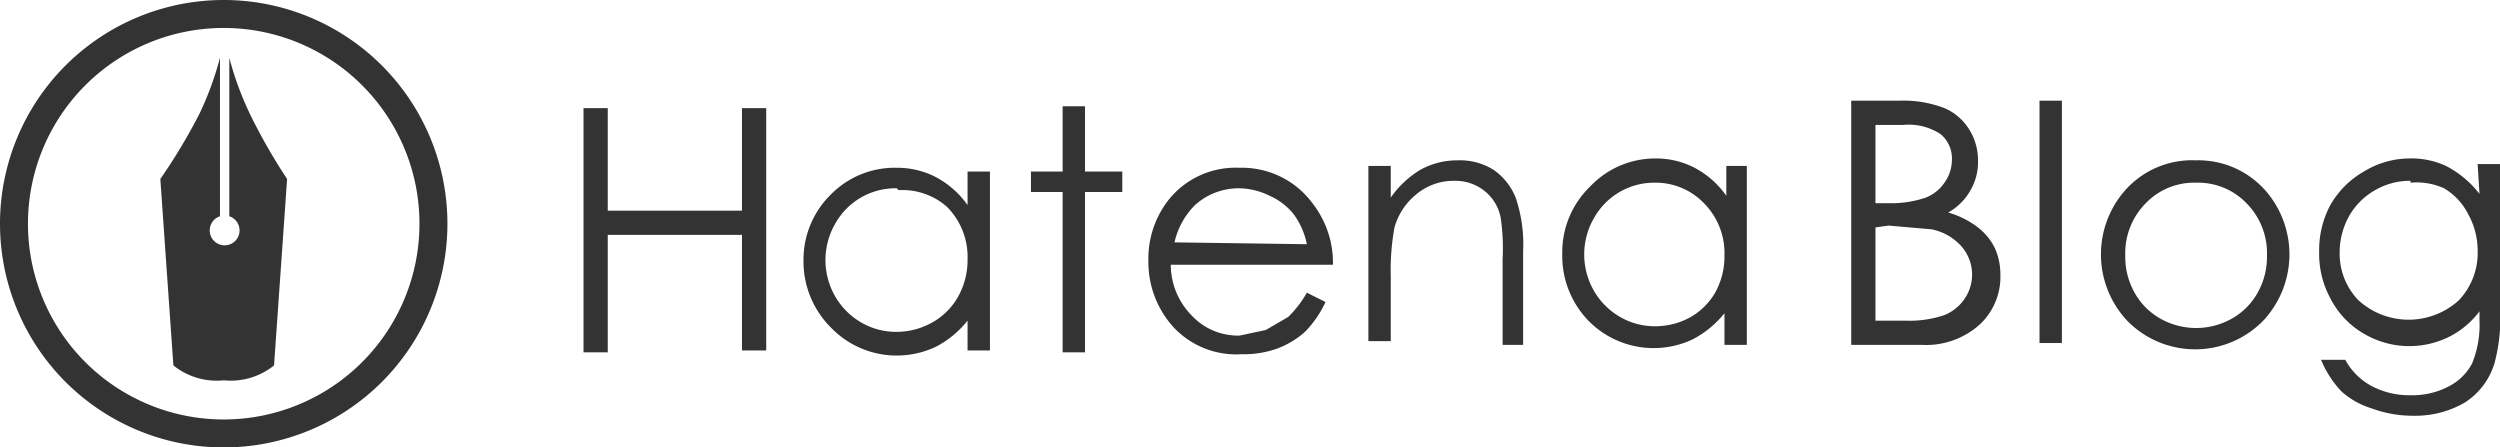 <svg xmlns="http://www.w3.org/2000/svg" viewBox="0 0 134.1 24"><defs><style>.a{fill:#333;}</style></defs><title>Hatena Blog</title><path class="a" d="M99.3,5.4h2.6a6.1,6.1,0,0,1,2.4.4,2.9,2.9,0,0,1,1.3,1.1,3.1,3.1,0,0,1,.5,1.7,3,3,0,0,1-.4,1.6,3.1,3.1,0,0,1-1.2,1.2,4.8,4.8,0,0,1,1.6.8,3.2,3.2,0,0,1,.9,1.1,3.4,3.4,0,0,1,.3,1.4,3.5,3.5,0,0,1-1.1,2.7,4.3,4.3,0,0,1-3.1,1.1H99.3Zm1.3,1.3v4.2h.7a5.8,5.8,0,0,0,2-.3,2.2,2.2,0,0,0,1-.8,2.1,2.1,0,0,0,.4-1.2,1.7,1.7,0,0,0-.6-1.4,3.1,3.1,0,0,0-2-.5Zm0,5.5v5h1.6a5.8,5.8,0,0,0,2.1-.3,2.4,2.4,0,0,0,1.1-.9,2.3,2.3,0,0,0-.2-2.8,2.9,2.9,0,0,0-1.6-.9l-2.3-.2Z"/><path class="a" d="M109.4,5.4h1.2v13h-1.2Z"/><path class="a" d="M117.8,8.6a4.8,4.8,0,0,1,3.7,1.6,5.2,5.2,0,0,1-.1,7,5.1,5.1,0,0,1-7.3,0,5.2,5.2,0,0,1-.1-7A4.8,4.8,0,0,1,117.8,8.6Zm0,1.2a3.6,3.6,0,0,0-2.7,1.1,3.8,3.8,0,0,0-1.1,2.8,3.9,3.9,0,0,0,.5,2,3.6,3.6,0,0,0,1.4,1.4,3.9,3.9,0,0,0,3.8,0,3.6,3.6,0,0,0,1.4-1.4,3.9,3.9,0,0,0,.5-2,3.8,3.8,0,0,0-1.1-2.8A3.6,3.6,0,0,0,117.8,9.8Z"/><path class="a" d="M132.9,8.8h1.2v7.7a9.3,9.3,0,0,1-.3,3,3.8,3.8,0,0,1-1.6,2.1,5.3,5.3,0,0,1-2.8.7,6.3,6.3,0,0,1-2.2-.4,4.3,4.3,0,0,1-1.6-.9,5.6,5.6,0,0,1-1.1-1.7h1.3a3.5,3.5,0,0,0,1.4,1.4,4.3,4.3,0,0,0,2.1.5,4.2,4.2,0,0,0,2.1-.5,2.9,2.9,0,0,0,1.2-1.2,5.4,5.4,0,0,0,.4-2.3v-.5a4.6,4.6,0,0,1-1.7,1.4,4.8,4.8,0,0,1-4.5-.2A4.6,4.6,0,0,1,125,16a5,5,0,0,1-.6-2.5,5.1,5.1,0,0,1,.6-2.5,4.8,4.8,0,0,1,1.8-1.8,4.7,4.7,0,0,1,2.4-.7,4.4,4.4,0,0,1,2,.4,5.4,5.4,0,0,1,1.8,1.5Zm-3.6.9a3.7,3.7,0,0,0-1.9.5,3.7,3.7,0,0,0-1.4,1.4,4,4,0,0,0-.5,1.9,3.6,3.6,0,0,0,1,2.6,4,4,0,0,0,5.4,0,3.7,3.7,0,0,0,1-2.7,4,4,0,0,0-.5-1.9,3.4,3.4,0,0,0-1.3-1.4A3.6,3.6,0,0,0,129.3,9.8Z"/><path class="a" d="M31.3,5.8h1.3v5.5h7.2V5.8h1.3v13H39.8V12.6H32.6v6.3H31.3Z"/><path class="a" d="M53.1,9.2v9.6H51.9V17.2a5.3,5.3,0,0,1-1.7,1.4,4.9,4.9,0,0,1-5.6-1A5,5,0,0,1,43.1,14a4.9,4.9,0,0,1,1.5-3.6A4.8,4.8,0,0,1,48.1,9a4.5,4.5,0,0,1,2.1.5A4.9,4.9,0,0,1,51.9,11V9.2Zm-5,.9a3.7,3.7,0,0,0-3.3,1.9,3.9,3.9,0,0,0,0,3.9,3.8,3.8,0,0,0,1.4,1.4,3.7,3.7,0,0,0,1.9.5,3.9,3.9,0,0,0,1.9-.5,3.6,3.6,0,0,0,1.4-1.4,4,4,0,0,0,.5-2,3.8,3.8,0,0,0-1.1-2.8A3.6,3.6,0,0,0,48.2,10.2Z"/><path class="a" d="M57,5.7h1.2V9.2h2v1.1h-2v8.6H57V10.3H55.3V9.2H57Z"/><path class="a" d="M70.1,15.7l1,.5A5.7,5.7,0,0,1,70,17.8a4.7,4.7,0,0,1-1.5.9,5.3,5.3,0,0,1-1.9.3,4.6,4.6,0,0,1-3.7-1.5,5.2,5.2,0,0,1-1.3-3.5,5.1,5.1,0,0,1,1.1-3.3A4.6,4.6,0,0,1,66.5,9a4.7,4.7,0,0,1,3.9,1.9,5.2,5.2,0,0,1,1.1,3.3H62.8a3.9,3.9,0,0,0,1.1,2.7A3.4,3.4,0,0,0,66.5,18l1.4-.3,1.2-.7A5.8,5.8,0,0,0,70.1,15.7Zm0-2.6a4.1,4.1,0,0,0-.7-1.6,3.4,3.4,0,0,0-1.3-1,3.8,3.8,0,0,0-1.6-.4,3.5,3.5,0,0,0-2.4.9,4.1,4.1,0,0,0-1.1,2Z"/><path class="a" d="M73.4,8.9h1.2v1.7a5.2,5.2,0,0,1,1.6-1.5,4.1,4.1,0,0,1,2-.5,3.4,3.4,0,0,1,1.9.5,3.3,3.3,0,0,1,1.2,1.5,7.8,7.8,0,0,1,.4,2.9v5H80.6V13.9a11.3,11.3,0,0,0-.1-2.2,2.4,2.4,0,0,0-.8-1.4A2.5,2.5,0,0,0,78,9.7a3.1,3.1,0,0,0-2,.7,3.5,3.5,0,0,0-1.2,1.8,12.7,12.7,0,0,0-.2,2.6v3.5H73.4Z"/><path class="a" d="M93.7,8.9v9.6H92.5V16.8a5.3,5.3,0,0,1-1.7,1.4,4.9,4.9,0,0,1-5.6-1,5,5,0,0,1-1.4-3.6,4.9,4.9,0,0,1,1.5-3.6,4.8,4.8,0,0,1,3.5-1.5,4.5,4.5,0,0,1,2.1.5,4.9,4.9,0,0,1,1.7,1.5V8.9Zm-4.9.9a3.7,3.7,0,0,0-3.3,1.9,3.9,3.9,0,0,0,0,3.9,3.8,3.8,0,0,0,1.4,1.4,3.7,3.7,0,0,0,1.9.5,3.9,3.9,0,0,0,1.9-.5A3.6,3.6,0,0,0,92,15.7a4,4,0,0,0,.5-2,3.8,3.8,0,0,0-1.1-2.8A3.6,3.6,0,0,0,88.7,9.8Z"/><path class="a" d="M12,24A12,12,0,1,1,24,12,12,12,0,0,1,12,24ZM12,1.5A10.5,10.5,0,1,0,22.5,12,10.5,10.5,0,0,0,12,1.5Z"/><path class="a" d="M13.4,6.1a16.9,16.9,0,0,1-1.1-3v8.5a.8.8,0,1,1-.5,0V3.1a16.9,16.9,0,0,1-1.1,3A30.7,30.7,0,0,1,8.6,9.6l.7,10a3.7,3.7,0,0,0,2.7.8h0a3.7,3.7,0,0,0,2.7-.8l.7-10A30.7,30.7,0,0,1,13.4,6.1Z"/></svg>